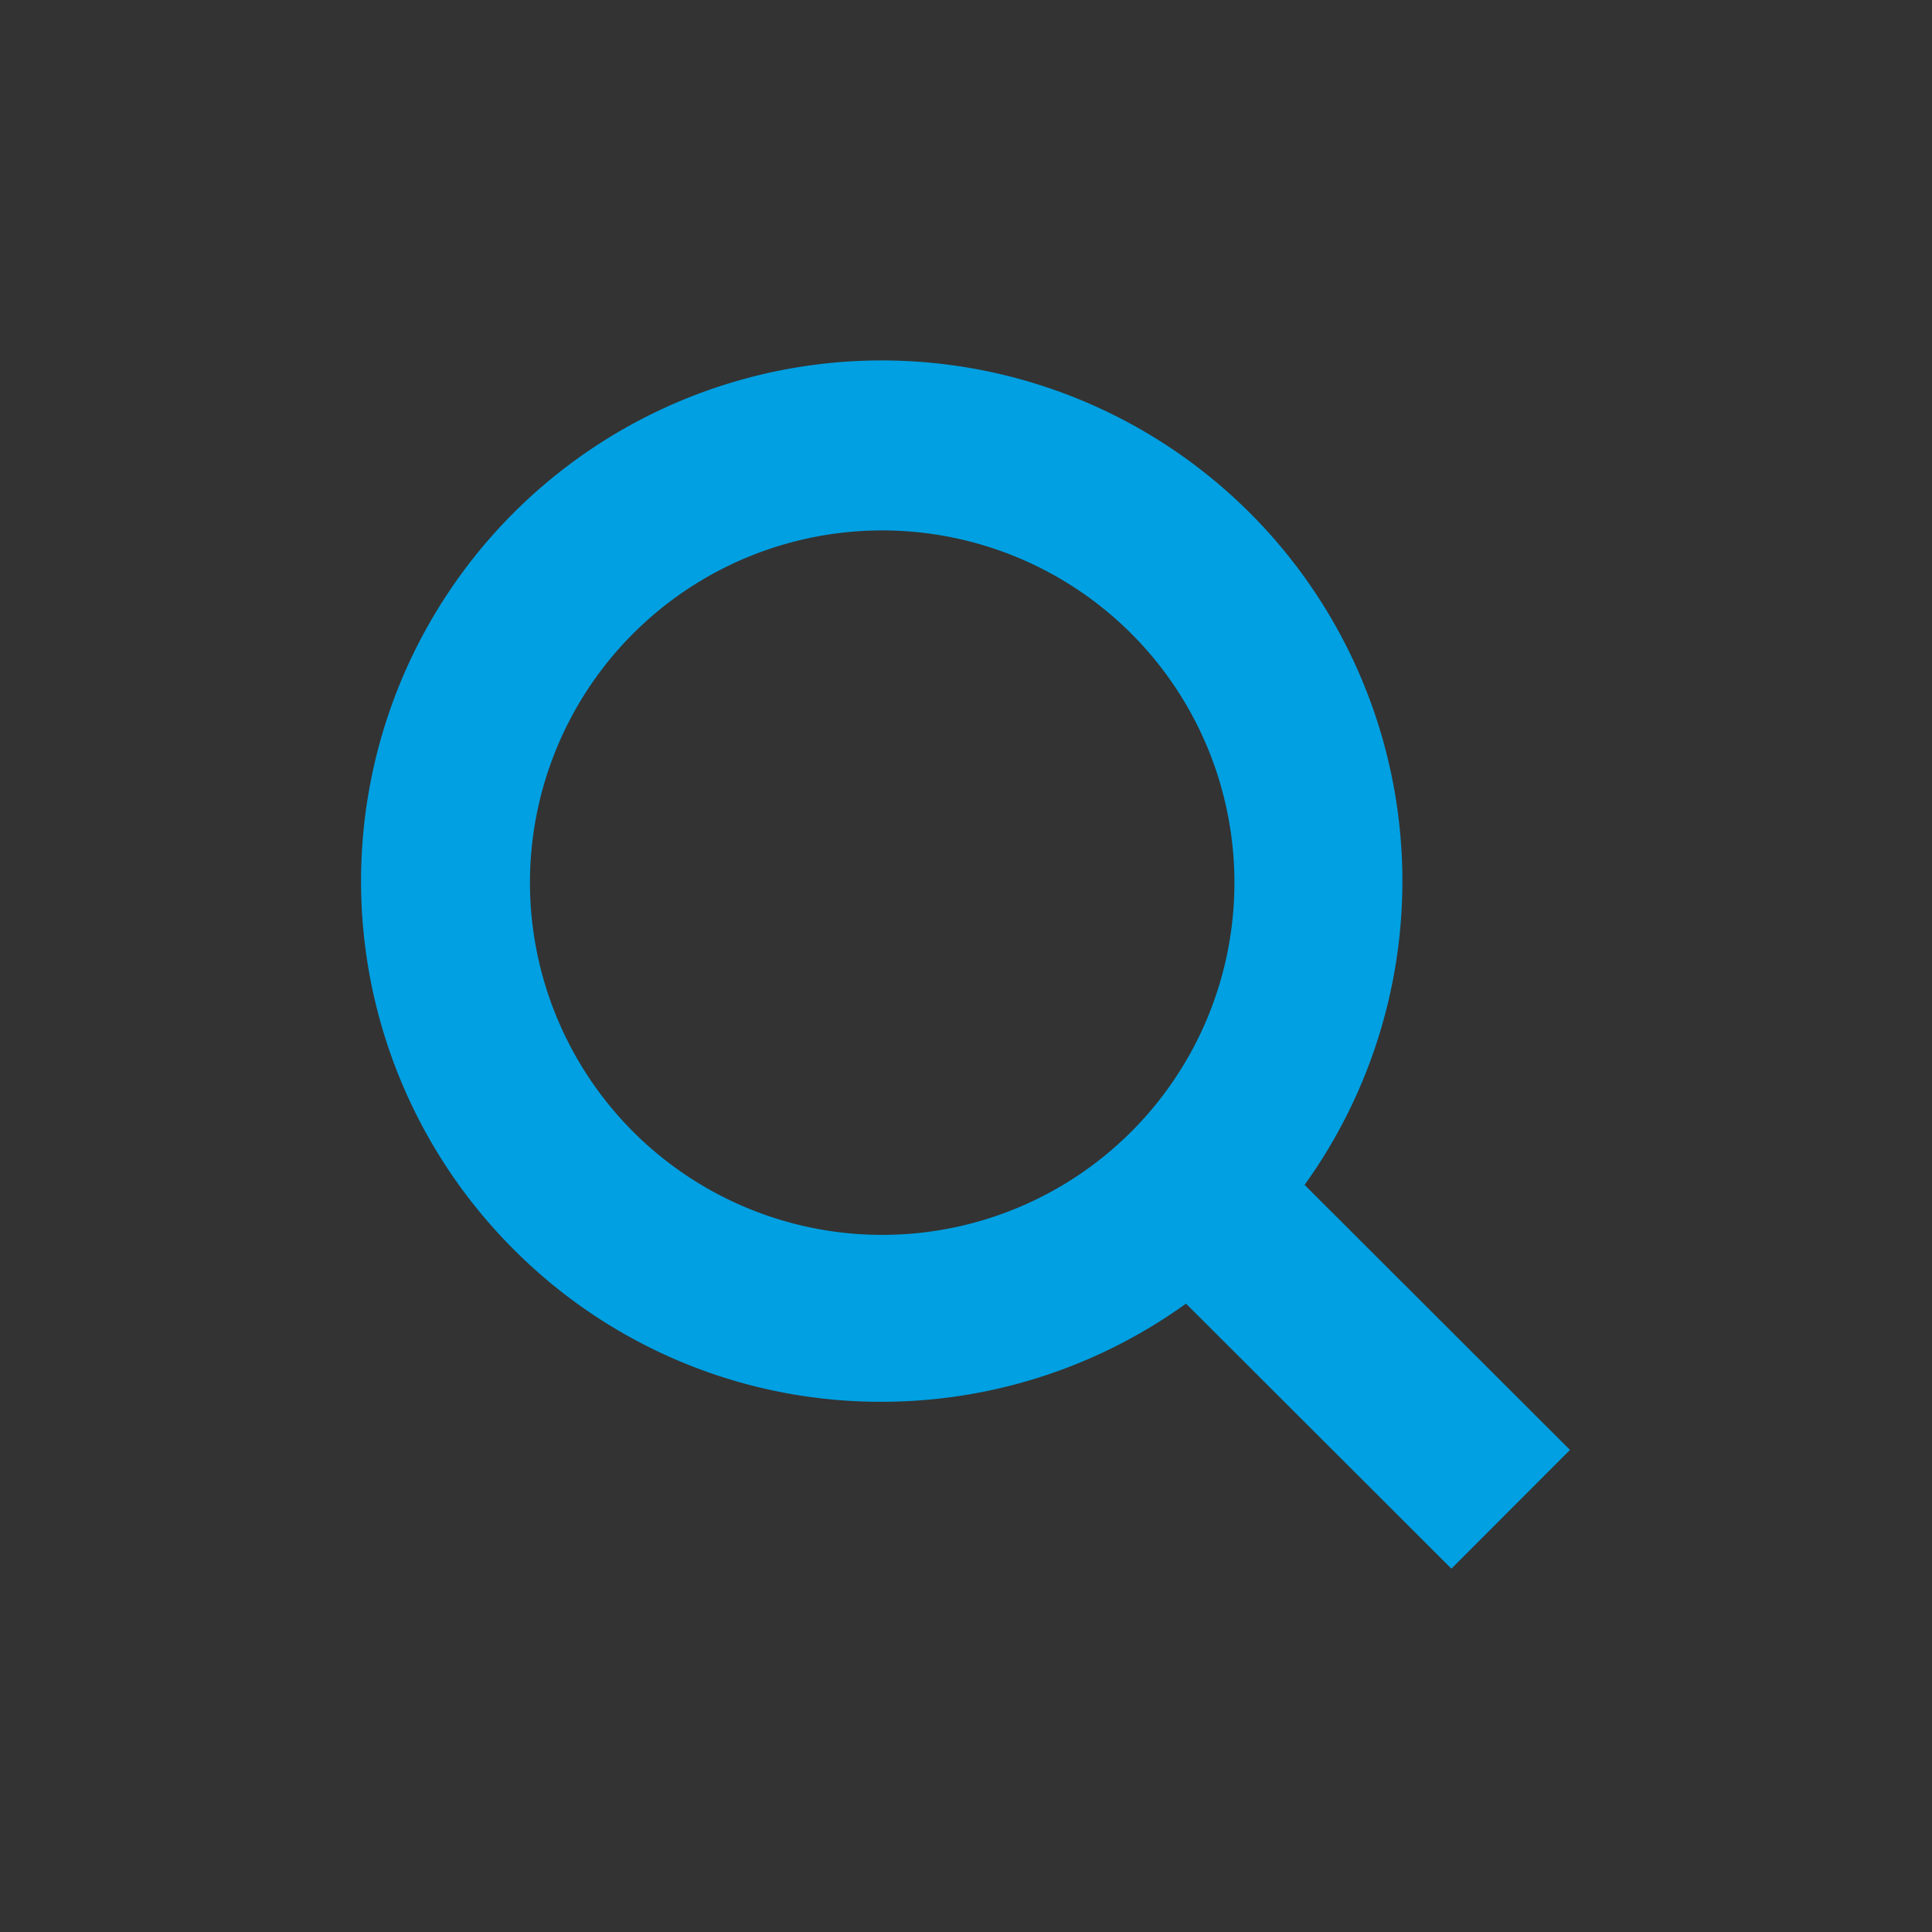 <svg xmlns="http://www.w3.org/2000/svg" width="32" height="32" viewBox="0 0 32 32">
  <rect x="0" y="0" width="32" height="32" fill="#333333" stroke="none"/>
  <g id="Group_16024" data-name="Group 16024" transform="translate(688 22456)">
    <rect id="Rectangle_5508" data-name="Rectangle 5508" width="32" height="32" transform="translate(-688 -22456)" fill="#fff" opacity="0.001"/>
    <g id="icon_search01" transform="translate(-682 -22450)">
      <path id="Path_450" data-name="Path 450" d="M915.286,52.274a8.574,8.574,0,0,1-6.078-2.509h0a8.624,8.624,0,1,1,6.078,2.509ZM911.171,47.8a5.834,5.834,0,1,0-1.708-4.122,5.842,5.842,0,0,0,1.708,4.122Z" transform="translate(-906.685 -35.056)" fill="#00a0e2"/>
      <rect id="Rectangle_325" data-name="Rectangle 325" width="2.778" height="7.853" transform="matrix(0.707, -0.708, 0.708, 0.707, 12.48, 14.43)" fill="#00a0e2"/>
    </g>
  </g>
</svg>
